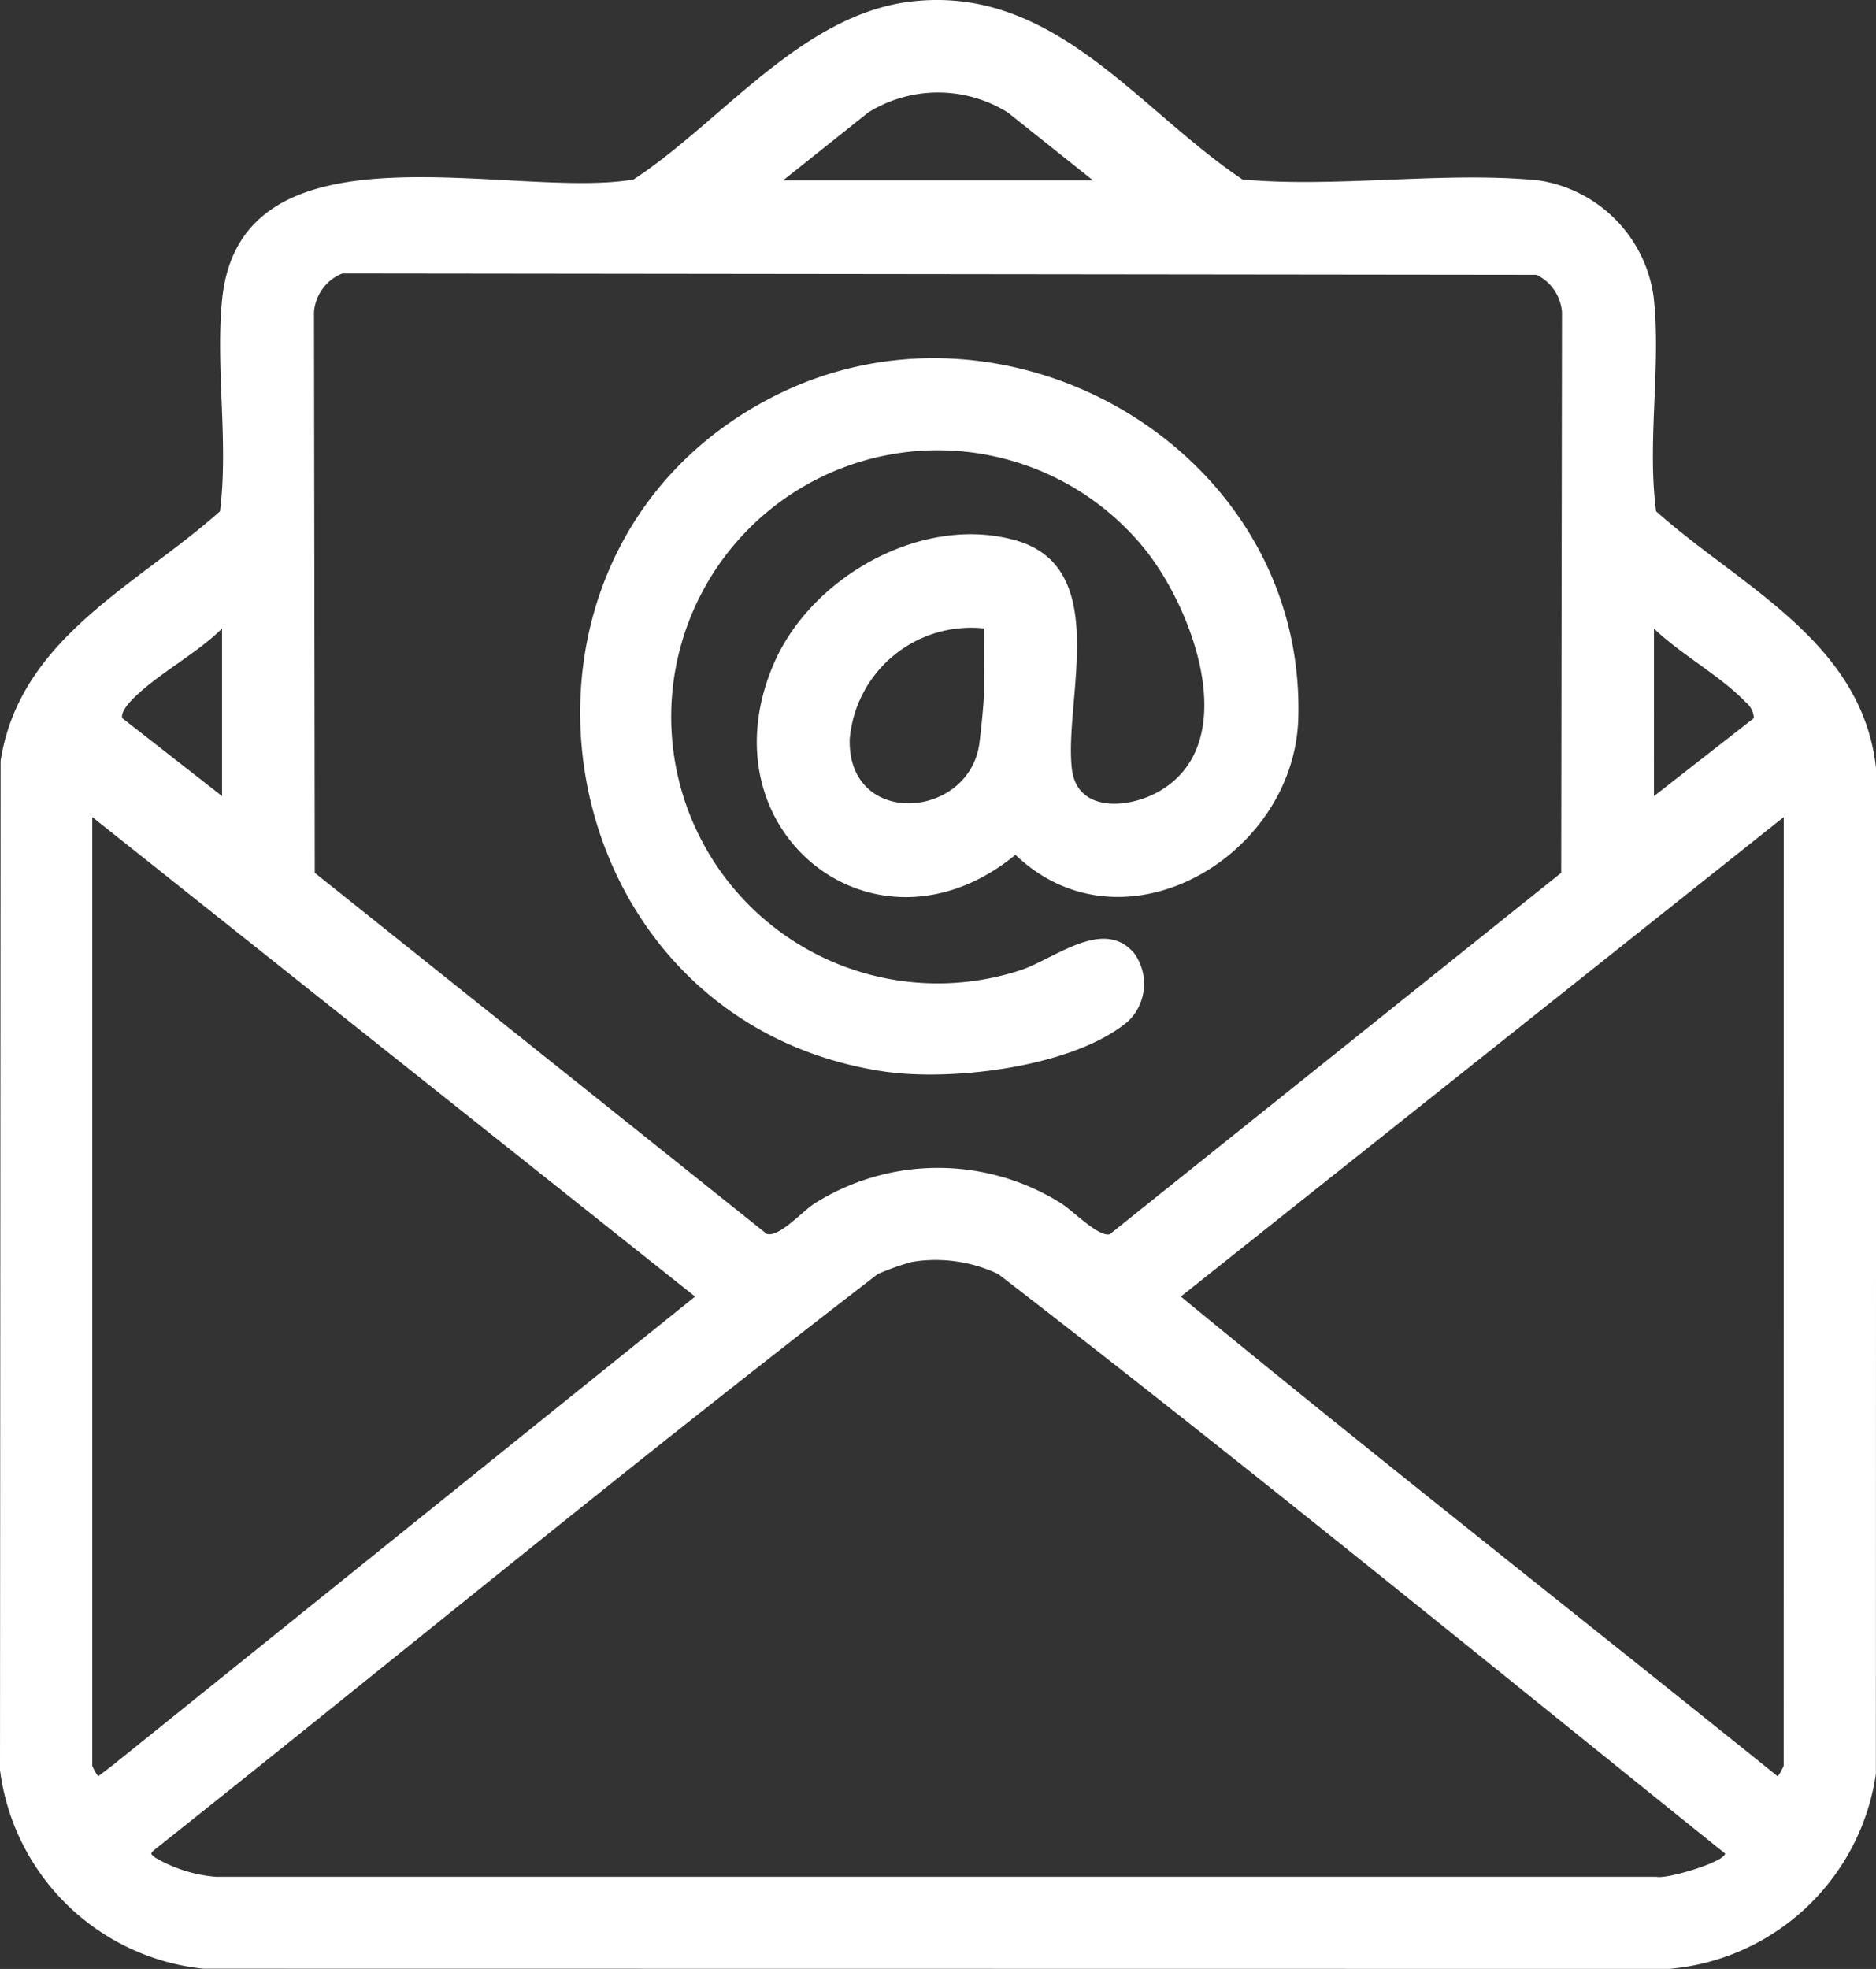 <?xml version="1.0" encoding="UTF-8"?> <svg xmlns="http://www.w3.org/2000/svg" xmlns:xlink="http://www.w3.org/1999/xlink" id="Grupo_187" data-name="Grupo 187" width="72.604" height="76.174" viewBox="0 0 72.604 76.174"><rect x="0" y="0" width="72.604" height="76.174" fill="#333333" stroke="none"/><defs><clipPath id="clip-path"><rect id="Rectángulo_184" data-name="Rectángulo 184" width="72.604" height="76.174" fill="#fff"></rect></clipPath></defs><g id="Grupo_186" data-name="Grupo 186" clip-path="url(#clip-path)"><path id="Trazado_2356" data-name="Trazado 2356" d="M35.294.055c5.5-.622,8.711,4.15,12.791,6.888,3.682.334,7.844-.329,11.468.037a5.287,5.287,0,0,1,4.441,4.472c.307,2.629-.258,5.659.1,8.329,3.287,2.93,7.984,5.045,8.514,9.958L72.6,68.631a8.856,8.856,0,0,1-8.014,7.542L7.867,76.165A8.854,8.854,0,0,1,0,68.477L.023,29.437c.739-4.746,5.257-6.775,8.491-9.657.336-2.641-.178-5.574.081-8.183C9.308,4.423,19.819,7.751,24.52,6.943,27.932,4.712,31.034.536,35.294.055M30.307,6.978H42.3L39.007,4.354a5.1,5.1,0,0,0-5.409,0Zm-17.055,3.6a1.749,1.749,0,0,0-1.1,1.5l.03,21.69L29.668,47.733c.476.166,1.407-.9,1.883-1.19a8.97,8.97,0,0,1,9.5,0c.446.268,1.456,1.325,1.9,1.206l17.47-13.982.03-21.69a1.754,1.754,0,0,0-.984-1.446ZM8.594,30.8V24.316c-.974.972-2.561,1.8-3.483,2.755-.159.164-.429.479-.384.708Zm55.417,0,3.867-3.019a.848.848,0,0,0-.317-.614c-.959-1.007-2.524-1.859-3.55-2.849Zm-60.44.81v36.7c0,.024.195.425.242.4l.552-.42L26.9,50.161Zm65.463,0L45.7,50.161c7.626,6.271,15.4,12.364,23.088,18.552.047.021.242-.381.242-.4ZM35.288,48.822a9.869,9.869,0,0,0-1.315.467C24.531,56.541,15.329,64.144,6,71.547c-.2.173-.182.163.008.322a5.559,5.559,0,0,0,2.34.74H64.1c.429.1,2.658-.582,2.664-.9C57.416,64.2,48.119,56.6,38.632,49.289a5.656,5.656,0,0,0-3.344-.467" transform="translate(0 0)" fill="#fff"></path><path id="Trazado_2357" data-name="Trazado 2357" d="M159.715,108.331a2.009,2.009,0,0,1-.218,2.679c-2.116,1.769-6.841,2.33-9.49,1.925-13.194-2.017-16.081-19.988-4.288-26.073,9.088-4.689,20.685,2.054,20.374,12.43-.161,5.352-6.788,9.239-10.946,5.267-5.422,4.447-12.165-.895-9.346-7.407,1.454-3.357,5.746-5.781,9.354-4.759,3.736,1.058,1.866,6.16,2.176,8.842.2,1.691,2.167,1.541,3.331.893,3.35-1.863,1.332-7.172-.577-9.48a10.313,10.313,0,1,0-4.821,16.4c1.325-.4,3.237-2.086,4.451-.714M153.932,95.8a4.716,4.716,0,0,0-5.2,4.291c-.075,3.45,4.628,3.1,5.02.15.056-.419.176-1.587.176-1.93Z" transform="translate(-115.848 -71.488)" fill="#fff"></path></g></svg> 